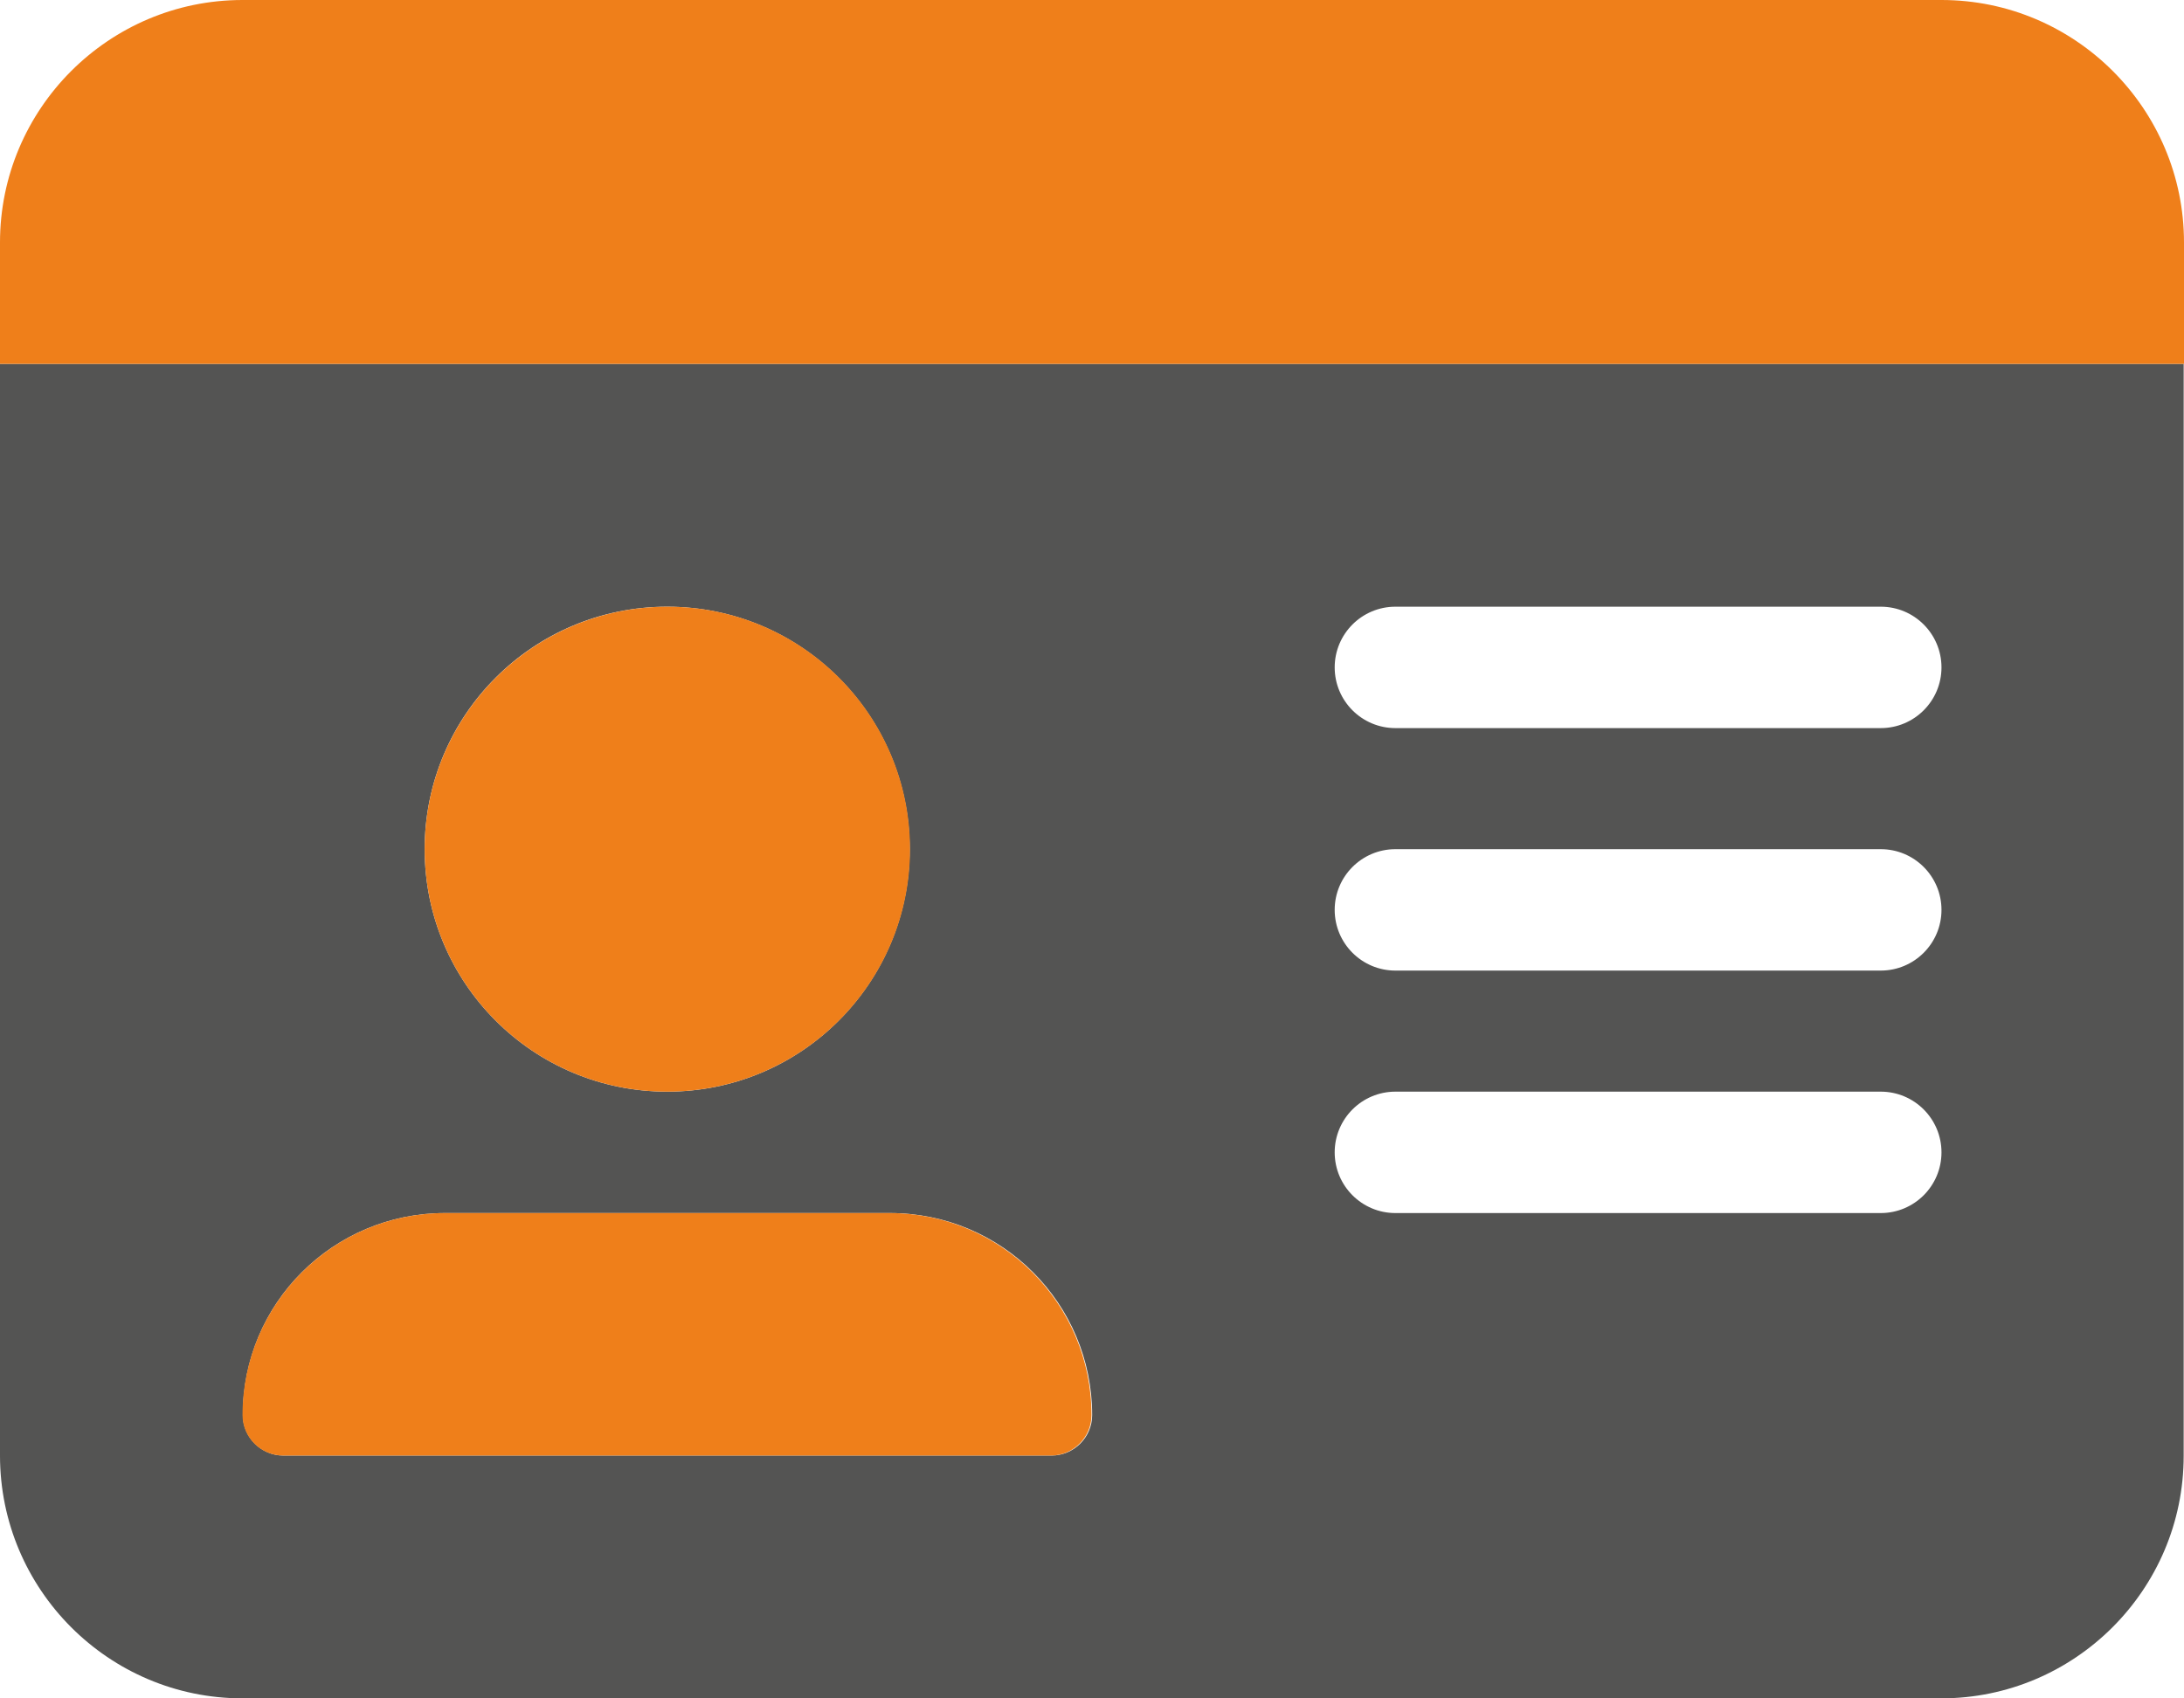<?xml version="1.0" encoding="utf-8"?>
<!-- Generator: Adobe Illustrator 28.0.0, SVG Export Plug-In . SVG Version: 6.00 Build 0)  -->
<svg version="1.1" id="Слой_1" xmlns="http://www.w3.org/2000/svg" xmlns:xlink="http://www.w3.org/1999/xlink" x="0px" y="0px"
	 viewBox="0 0 658.3 512" style="enable-background:new 0 0 658.3 512;" xml:space="preserve">
<style type="text/css">
	.st0{fill:#545453;enable-background:new    ;}
	.st1{fill:#EF7F1A;}
</style>
<g>
	<path class="st0" d="M658.3,109.7H0v329.1C0,479.2,32.8,512,73.1,512h512c40.3,0,73.1-32.8,73.1-73.1V109.7z M134.1,365.7h134.2
		c33.7,0,60.9,27.3,60.9,60.9c0,6.7-5.5,12.2-12.2,12.2H85.4c-6.7,0-12.2-5.5-12.2-12.2C73.1,392.9,100.5,365.7,134.1,365.7z
		 M128,256c0-40.4,32.7-73.1,73.1-73.1s73.1,32.7,73.1,73.1s-32.7,73.1-73.1,73.1S128,296.4,128,256z M420.6,182.9h146.3
		c10.1,0,18.3,8.2,18.3,18.3s-8.2,18.3-18.3,18.3H420.6c-10.1,0-18.3-8.2-18.3-18.3S410.5,182.9,420.6,182.9z M420.6,256h146.3
		c10.1,0,18.3,8.2,18.3,18.3s-8.2,18.3-18.3,18.3H420.6c-10.1,0-18.3-8.2-18.3-18.3S410.5,256,420.6,256z M420.6,329.1h146.3
		c10.1,0,18.3,8.2,18.3,18.3s-8.2,18.3-18.3,18.3H420.6c-10.1,0-18.3-8.2-18.3-18.3S410.5,329.1,420.6,329.1z"/>
	<path class="st1" d="M73.1,0C32.8,0,0,32.8,0,73.1v36.6h658.3V73.1c0-40.3-32.8-73.1-73.1-73.1H73.1z M274.3,256
		c0-40.4-32.7-73.1-73.1-73.1S128,215.6,128,256s32.7,73.1,73.1,73.1S274.3,296.4,274.3,256z M73.1,426.6c0,6.7,5.5,12.2,12.2,12.2
		h231.5c6.7,0,12.2-5.5,12.2-12.2c0-33.7-27.3-60.9-60.9-60.9H134.1C100.5,365.7,73.1,393,73.1,426.6z"/>
</g>
</svg>
